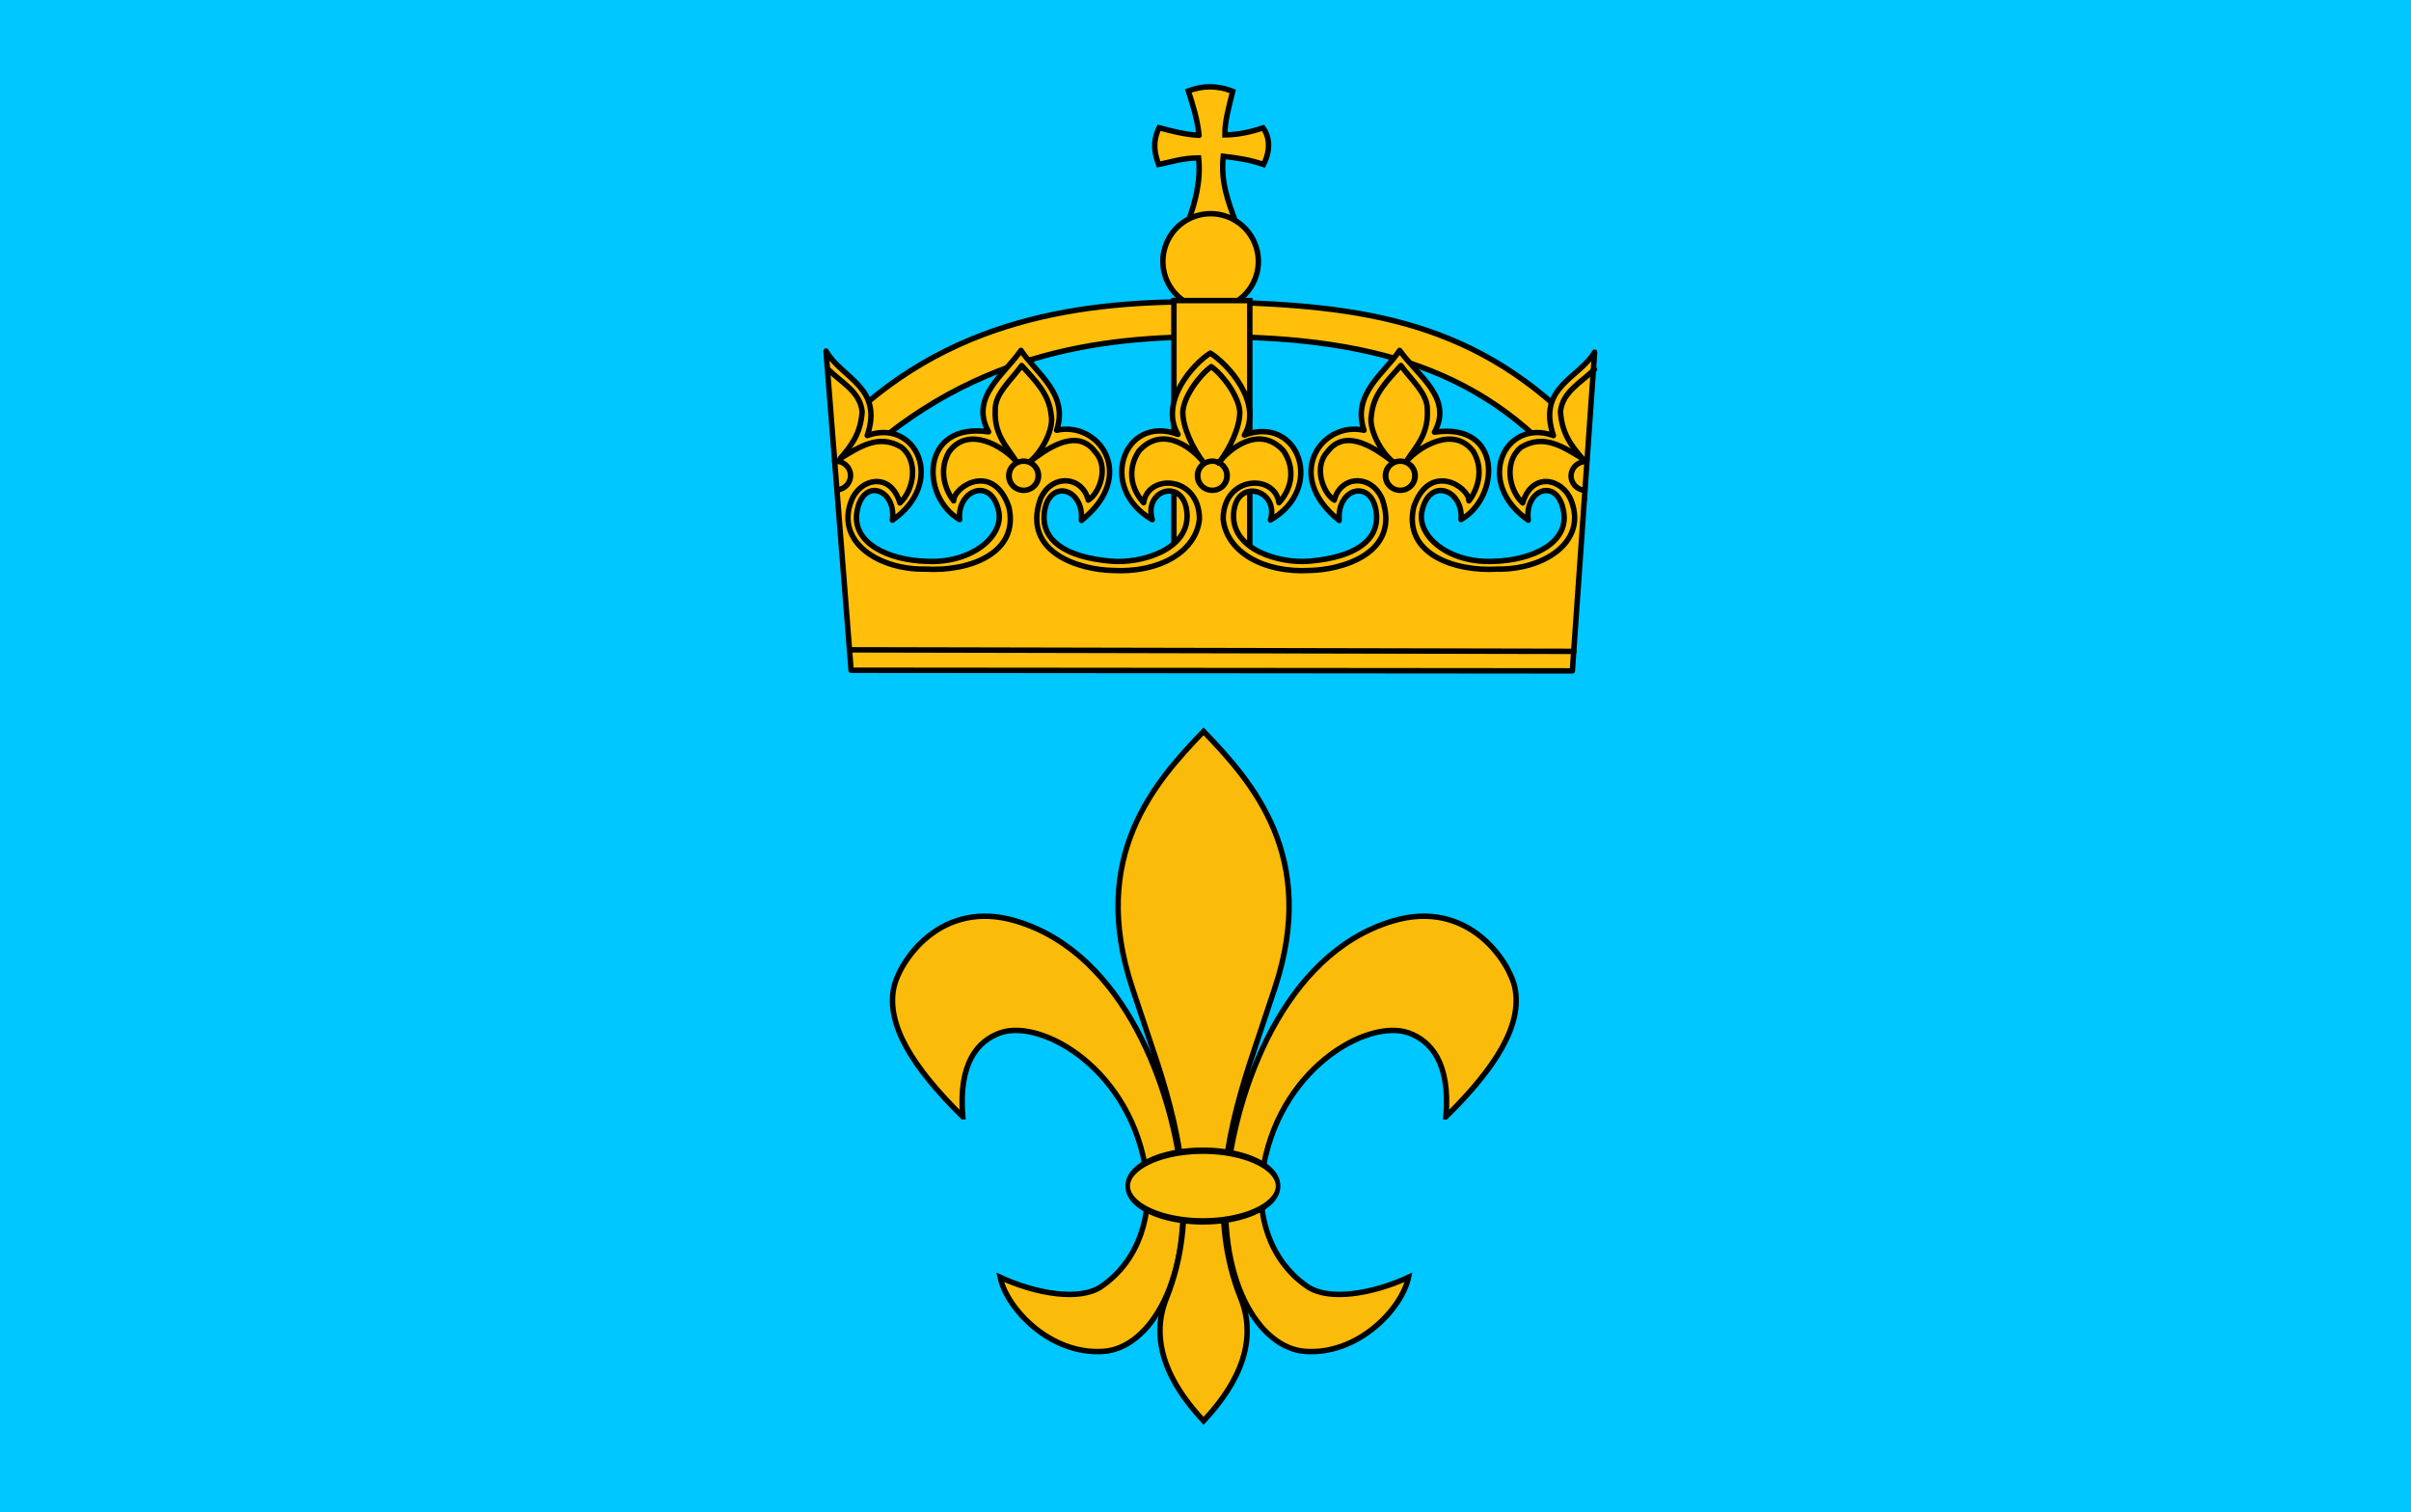 <?xml version="1.0" encoding="UTF-8" standalone="no"?>
<!-- Created with Inkscape (http://www.inkscape.org/) -->

<svg
   xmlns:dc="http://purl.org/dc/elements/1.1/"
   xmlns:cc="http://creativecommons.org/ns#"
   xmlns:rdf="http://www.w3.org/1999/02/22-rdf-syntax-ns#"
   xmlns:svg="http://www.w3.org/2000/svg"
   xmlns="http://www.w3.org/2000/svg"
   version="1.1"
   width="1093.459"
   height="685.885"
   id="svg2">
  <defs
     id="defs4" />
  <g
     transform="translate(170.152,-74.564)"
     id="g3784">
    <rect
       width="1093.459"
       height="685.885"
       x="-170.152"
       y="74.564"
       id="rect3014"
       style="fill:#00c7ff;fill-opacity:1;fill-rule:evenodd;stroke:none" />
    <g
       transform="matrix(0.821,0,0,0.821,68.564,-42.609)"
       id="layer1">
      <g
         transform="translate(-190.787,-288.669)"
         id="g3872">
        <path
           d="m 698.778,1048.364 c 28.178,-27.76 42.133,-50.98 38.127,-71.129 -2.806,-14.112 -25.523,-49.623 -67.576,-37.003 -61.184,18.362 -85.946,94.98 -91.066,138.202 -6.994,59.051 17.112,98.107 42.997,99.565 29.123,1.956 53.228,-23.569 56.854,-40.943 -19.83,9.131 -44.069,13.305 -56.014,5.021 -21.93,-15.208 -27.627,-41.206 -24.853,-61.687 7.877,-58.144 58.104,-86.509 80.875,-78.365 12.204,4.365 23.165,16.349 20.655,46.339 z"
           id="path3755"
           style="fill:#fabb0b;fill-opacity:1;fill-rule:evenodd;stroke:#000000;stroke-width:3;stroke-linecap:square;stroke-linejoin:miter;stroke-miterlimit:4;stroke-opacity:1;stroke-dasharray:none;stroke-dashoffset:0" />
        <path
           d="m 431.865,1048.364 c -28.178,-27.76 -42.133,-50.98 -38.127,-71.129 2.806,-14.112 25.523,-49.623 67.576,-37.003 61.184,18.362 85.946,94.98 91.066,138.202 6.994,59.051 -17.112,98.107 -42.997,99.565 -29.123,1.956 -53.228,-23.569 -56.854,-40.943 19.83,9.131 44.069,13.305 56.014,5.021 21.93,-15.208 27.627,-41.206 24.853,-61.687 -7.877,-58.144 -58.104,-86.509 -80.875,-78.365 -12.204,4.365 -23.165,16.349 -20.655,46.339 z"
           id="path3757"
           style="fill:#fabb0a;fill-opacity:1;stroke:#000000;stroke-width:3;stroke-linecap:square;stroke-linejoin:miter;stroke-miterlimit:4;stroke-opacity:1;stroke-dasharray:none;stroke-dashoffset:0" />
        <path
           d="m 604.293,977.145 -13.938,41.813 c -13.518,41.95 -22.197,85.993 -5.111,129.192 11.417,27.731 -5.697,52.554 -20.346,68.23 -14.649,-15.676 -31.763,-40.5 -20.346,-68.23 17.087,-43.199 8.407,-87.242 -5.111,-129.192 l -13.938,-41.813 c -24.032,-72.62 12.396,-113.657 39.394,-141.699 26.999,28.042 63.426,69.079 39.394,141.699 z"
           id="path3761"
           style="fill:#fabb0a;fill-opacity:1;stroke:#000000;stroke-width:3;stroke-linecap:square;stroke-linejoin:miter;stroke-miterlimit:4;stroke-opacity:1;stroke-dasharray:none;stroke-dashoffset:0" />
        <path
           d="m 1436,751.962 a 46.134,15.378 0 1 1 -92.267,0 46.134,15.378 0 1 1 92.267,0 z"
           transform="matrix(0.9,0,0,1.263,-686.366,136.922)"
           id="path3838"
           style="fill:#fabf0a;fill-opacity:1;fill-rule:evenodd;stroke:#000000;stroke-width:2.813;stroke-miterlimit:4;stroke-opacity:1;stroke-dasharray:none" />
        <g
           transform="translate(406.459,0)"
           id="g3856">
          <g
             transform="translate(199.356,0)"
             id="g3814">
            <path
               d="m -43.446,506.147 c -0.83,-8.628 -3.332,-16.587 -5.903,-24.518 7.523,-2.849 15.576,-3.311 24.518,0.227 -1.899,8.021 -4.418,16.043 -4.313,24.064 7.443,-0.07 14.377,-1.667 21.113,-3.859 3.063,4.044 4.726,11.457 0.227,20.205 -7.459,-2.631 -14.857,-3.673 -22.248,-4.54 -1.56,14.502 2.874,25.257 6.811,36.324 l -26.335,0 c 4.149,-10.83 7.255,-23.164 5.903,-35.415 -9.367,0.055 -14.949,2.272 -22.1,3.593 -2.088,-5.859 -3.606,-11.952 0.252,-20.259 7.05,1.805 13.996,3.748 22.075,4.18 z"
               id="path3810"
               style="fill:#ffbf0b;fill-opacity:1;stroke:#000000;stroke-width:3;stroke-linecap:square;stroke-linejoin:miter;stroke-miterlimit:4;stroke-opacity:1;stroke-dasharray:none;stroke-dashoffset:0" />
            <path
               d="m -250.779,573.787 a 26.362,26.362 0 1 1 -52.724,0 26.362,26.362 0 1 1 52.724,0 z"
               transform="translate(240.114,2.028)"
               id="path3806"
               style="fill:#ffbf0b;fill-opacity:1;fill-rule:evenodd;stroke:#000000;stroke-width:3;stroke-linecap:square;stroke-linejoin:miter;stroke-miterlimit:4;stroke-opacity:1;stroke-dasharray:none;stroke-dashoffset:0" />
            <path
               d="m -244.132,670.174 c 60.494,-63.038 136.557,-73.106 207.352,-71.96 86.021,1.392 148.203,11.408 206.286,73.026 l 0,31.982 c -46.632,-63.354 -108.992,-85.938 -206.286,-85.819 -58.881,0.072 -135.884,7.171 -205.22,77.824 z"
               id="path3812"
               style="fill:#ffbf0b;fill-opacity:1;fill-rule:evenodd;stroke:#000000;stroke-width:3;stroke-linecap:square;stroke-linejoin:miter;stroke-miterlimit:4;stroke-opacity:1;stroke-dasharray:none;stroke-dashoffset:0" />
            <rect
               width="41.909"
               height="141.95"
               x="-57.305"
               y="597.446"
               id="rect3808"
               style="fill:#ffbf0b;fill-opacity:1;fill-rule:evenodd;stroke:#000000;stroke-width:3;stroke-linecap:square;stroke-linejoin:miter;stroke-miterlimit:4;stroke-opacity:1;stroke-dasharray:none;stroke-dashoffset:0" />
          </g>
          <g
             transform="translate(441.087,0)"
             id="g3846">
            <path
               d="m -468.459,672.028 c 26.894,-9.814 43.954,25.835 13.9,46.768 2.352,-17.243 -16.509,-24.203 -19.607,-4.38 -2.639,16.885 17.068,26.552 39.01,27.127 25.141,0.988 42.196,-14.352 39.346,-27.66 -4.184,-19.537 -23.147,-11.601 -21.6,4.56 -21.567,-12.345 -21.916,-54.088 15.997,-48.458 -10.439,-19.021 8.093,-31.048 17.904,-45.02 8.236,12.523 26.534,24.014 19.682,44.144 23.17,-5.246 45.007,24.819 13.703,49.827 1.466,-18.878 -19.265,-23.303 -20.632,-2.92 -0.88,13.115 10.411,23.158 37.214,25.43 16.142,1.368 43.222,-6.159 41.733,-26.496 -1.469,-20.06 -24.239,-13.202 -19.176,3.542 -30.53,-17.44 -15.778,-58.395 14.203,-47.097 -10.489,-17.819 8.279,-38.968 17.857,-44.929 9.577,5.961 29.293,27.489 18.804,45.308 29.981,-11.298 44.922,29.467 14.392,46.907 5.062,-16.743 -18.845,-23.791 -20.313,-3.731 -1.489,20.337 25.592,27.864 41.733,26.496 26.803,-2.272 38.094,-12.315 37.214,-25.43 -1.367,-20.384 -22.099,-15.958 -20.632,2.92 -31.304,-25.008 -9.467,-55.073 13.703,-49.827 -6.852,-20.13 11.445,-31.621 19.682,-44.144 9.811,13.972 29.669,26.189 19.23,45.21 37.912,-5.63 36.238,35.923 14.67,48.269 1.547,-16.161 -17.416,-24.097 -21.6,-4.56 -2.85,13.308 14.205,28.648 39.346,27.66 21.942,-0.576 41.649,-10.242 39.01,-27.127 -3.098,-19.823 -21.959,-12.863 -19.607,4.38 -30.054,-20.933 -12.995,-56.582 13.9,-46.768 -9.095,-26.797 14.175,-31.581 22.764,-46.096 l -12.301,176.1 -398.434,-0.353 -13.859,-176.358 c 8.59,15.126 31.86,19.911 22.764,46.707 z"
               id="path3822"
               style="fill:#ffbf0b;fill-opacity:1;stroke:#000000;stroke-width:3;stroke-linecap:round;stroke-linejoin:round;stroke-miterlimit:4;stroke-opacity:1;stroke-dasharray:none;stroke-dashoffset:0" />
            <path
               d="m -374.623,694.225 a 7.58,7.959 0 1 1 -15.159,0 7.58,7.959 0 1 1 15.159,0 z"
               transform="matrix(1.071,0,0,1,27.293,0)"
               id="path3825"
               style="fill:none;stroke:#000000;stroke-width:3;stroke-linecap:round;stroke-linejoin:round;stroke-miterlimit:4;stroke-opacity:1;stroke-dasharray:none;stroke-dashoffset:0" />
            <path
               d="m -374.623,694.225 a 7.58,7.959 0 1 1 -15.159,0 7.58,7.959 0 1 1 15.159,0 z"
               transform="matrix(1.071,0,0,1,131.513,0)"
               id="path3827"
               style="fill:none;stroke:#000000;stroke-width:3;stroke-linecap:round;stroke-linejoin:round;stroke-miterlimit:4;stroke-opacity:1;stroke-dasharray:none;stroke-dashoffset:0" />
            <path
               d="m -374.623,694.225 a 7.58,7.959 0 1 1 -15.159,0 7.58,7.959 0 1 1 15.159,0 z"
               transform="matrix(1.071,0,0,1,235.353,0)"
               id="path3829"
               style="fill:none;stroke:#000000;stroke-width:3;stroke-linecap:round;stroke-linejoin:round;stroke-miterlimit:4;stroke-opacity:1;stroke-dasharray:none;stroke-dashoffset:0" />
            <path
               d="m -72.017,702.297 c -4.476,-0.282 -7.881,-4.066 -7.605,-8.453 0.276,-4.387 4.128,-7.715 8.605,-7.433"
               id="path3836"
               style="fill:none;stroke:#000000;stroke-width:3;stroke-linecap:round;stroke-linejoin:round;stroke-miterlimit:4;stroke-opacity:1;stroke-dashoffset:0" />
            <path
               d="m -486.414,686.196 c 4.471,-0.356 8.378,2.907 8.727,7.289 0.349,4.382 -2.992,8.222 -7.463,8.578"
               id="path3831"
               style="fill:none;stroke:#000000;stroke-width:3;stroke-linecap:round;stroke-linejoin:round;stroke-miterlimit:4;stroke-opacity:1;stroke-dashoffset:0" />
            <path
               d="m -477.953,790.407 399.826,0.836 0,0"
               id="path3839"
               style="fill:none;stroke:#000000;stroke-width:3;stroke-linecap:round;stroke-linejoin:round;stroke-miterlimit:4;stroke-opacity:1;stroke-dasharray:none;stroke-dashoffset:0" />
            <path
               d="m -490.069,635.406 c 7.164,7.218 17.668,12.276 18.801,23.396 -0.778,12.397 -6.36,19.25 -12.116,25.903 11.18,-6.758 21.472,-13.62 33.797,-6.267 9.546,7.535 7.077,23.515 -0.813,30.814 -5.146,-17.447 -22.033,-13.611 -26.819,-1.253 -8.932,23.061 15.578,38.304 40.921,37.806 23.583,1.441 52.057,-8.406 46.082,-34.361 -8.671,-25.049 -30.447,-11.313 -30.499,-3.342 -4.076,-5.228 -8.842,-16.296 -2.507,-27.156 10.641,-14.559 29.756,-3.021 37.183,5.431 -5.241,-8.212 -12.332,-14.69 -11.698,-28.41 -0.281,-9.126 8.885,-16.585 14.623,-24.65 7.056,8.075 15.218,15.388 16.294,27.574 1.478,6.922 -4.451,19.369 -11.698,25.485 7.867,-5.812 25.433,-19.567 35.93,-5.431 7.97,8.472 2.369,23.072 -3.76,26.739 -3.341,-13.594 -20.604,-14.685 -26.526,-0.351 -10.188,29.647 22.32,38.886 39.895,39.206 25.687,1.513 46.224,-10.228 48.046,-28.41 -0.124,-24.145 -28.641,-25.125 -30.814,-8.978 -6.724,-7.289 -9.482,-18.234 -2.609,-28.623 13.599,-15.052 30.56,-0.665 35.93,6.685 -6.302,-8.029 -11.81,-19.818 -11.698,-28.41 0.58,-8.199 8.746,-19.7 15.738,-24.885 6.992,5.185 15.158,16.685 15.738,24.885 0.112,8.592 -5.397,20.381 -11.698,28.41 5.37,-7.349 22.331,-21.737 35.93,-6.685 6.873,10.389 4.115,21.334 -2.609,28.623 -2.173,-16.147 -30.69,-15.167 -30.814,8.978 1.822,18.181 22.359,29.923 48.046,28.41 17.575,-0.32 50.083,-9.559 39.895,-39.206 -5.921,-14.334 -23.184,-13.243 -26.526,0.351 -6.13,-3.666 -11.73,-18.267 -3.76,-26.739 10.497,-14.136 28.063,-0.38 35.93,5.431 -7.247,-6.116 -13.176,-18.563 -11.698,-25.485 1.076,-12.186 9.238,-19.499 16.294,-27.574 5.738,8.064 14.903,15.523 14.623,24.65 0.634,13.72 -6.457,20.198 -11.698,28.41 7.427,-8.453 26.543,-19.99 37.183,-5.431 6.335,10.861 1.569,21.928 -2.507,27.156 -0.051,-7.97 -21.827,-21.707 -30.499,3.342 -5.975,25.956 22.498,35.803 46.082,34.361 25.343,0.498 49.853,-14.745 40.921,-37.806 -4.786,-12.357 -21.673,-16.194 -26.819,1.253 -7.891,-7.299 -10.359,-23.279 -0.813,-30.814 12.324,-7.353 22.617,-0.491 33.797,6.267 -5.756,-6.653 -11.338,-13.506 -12.116,-25.903 1.133,-11.121 11.636,-16.178 18.801,-23.396"
               id="path3843"
               style="fill:none;stroke:#000000;stroke-width:3;stroke-linecap:round;stroke-linejoin:round;stroke-miterlimit:4;stroke-opacity:1;stroke-dasharray:none;stroke-dashoffset:0" />
          </g>
        </g>
      </g>
    </g>
  </g>
</svg>
